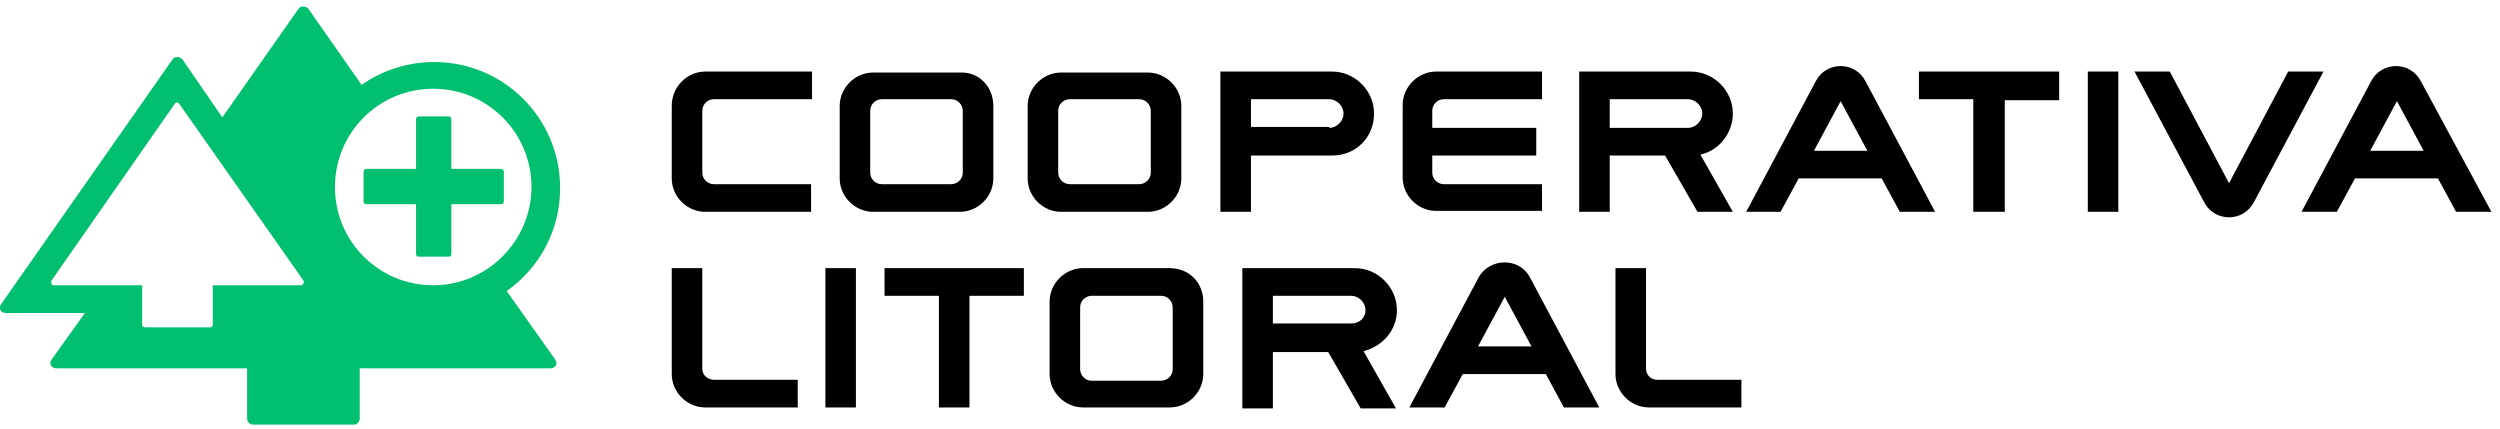 <?xml version="1.0" encoding="UTF-8"?>
<svg xmlns="http://www.w3.org/2000/svg" xmlns:xlink="http://www.w3.org/1999/xlink" width="262px" height="45px" viewBox="0 0 262 45" version="1.1">
<g id="surface1">
<path style=" stroke:none;fill-rule:nonzero;fill:rgb(0%,0%,0%);fill-opacity:1;" d="M 74.801 39.801 L 83.602 39.801 L 83.602 42.699 L 73.898 42.699 C 72 42.699 70.398 41.102 70.398 39.199 L 70.398 28.102 L 73.602 28.102 L 73.602 38.699 C 73.602 39.301 74.199 39.801 74.801 39.801 Z M 86.5 42.699 L 89.699 42.699 L 89.699 28.102 L 86.5 28.102 Z M 111.199 22.199 C 109.301 22.199 107.699 20.602 107.699 18.699 L 107.699 11.102 C 107.699 9.199 109.301 7.602 111.199 7.602 L 120.301 7.602 C 122.199 7.602 123.801 9.199 123.801 11.102 L 123.801 18.699 C 123.801 20.602 122.199 22.199 120.301 22.199 Z M 110.898 18.102 C 110.898 18.699 111.398 19.301 112.102 19.301 L 119.398 19.301 C 120 19.301 120.602 18.801 120.602 18.102 L 120.602 11.602 C 120.602 11 120.102 10.398 119.398 10.398 L 112.102 10.398 C 111.5 10.398 110.898 10.898 110.898 11.602 Z M 139.602 16.301 L 131.102 16.301 L 131.102 22.199 L 127.898 22.199 L 127.898 7.5 L 139.602 7.5 C 142 7.5 144 9.5 144 11.898 C 144 14.398 142.102 16.301 139.602 16.301 Z M 139.301 13.398 C 140.102 13.398 140.801 12.699 140.801 11.898 C 140.801 11.102 140.102 10.398 139.301 10.398 L 131.102 10.398 L 131.102 13.301 L 139.301 13.301 Z M 104.102 11.102 L 104.102 18.699 C 104.102 20.602 102.5 22.199 100.602 22.199 L 91.5 22.199 C 89.602 22.199 88 20.602 88 18.699 L 88 11.102 C 88 9.199 89.602 7.602 91.5 7.602 L 100.602 7.602 C 102.602 7.5 104.102 9.102 104.102 11.102 Z M 100.898 11.602 C 100.898 11 100.398 10.398 99.699 10.398 L 92.398 10.398 C 91.801 10.398 91.199 10.898 91.199 11.602 L 91.199 18.102 C 91.199 18.699 91.699 19.301 92.398 19.301 L 99.699 19.301 C 100.301 19.301 100.898 18.801 100.898 18.102 Z M 222 7.5 L 218.801 7.5 L 218.801 22.199 L 222 22.199 Z M 206.898 22.199 L 210.102 22.199 L 210.102 10.5 L 215.801 10.5 L 215.801 7.5 L 201.102 7.5 L 201.102 10.398 L 206.801 10.398 L 206.801 22.199 Z M 70.398 11.102 L 70.398 18.699 C 70.398 20.602 72 22.199 73.898 22.199 L 85 22.199 L 85 19.301 L 74.801 19.301 C 74.199 19.301 73.602 18.801 73.602 18.102 L 73.602 11.602 C 73.602 11 74.102 10.398 74.801 10.398 L 85.102 10.398 L 85.102 7.5 L 73.898 7.5 C 72 7.5 70.398 9.102 70.398 11.102 Z M 197.199 18.699 L 188.5 18.699 L 186.602 22.199 L 183 22.199 L 190.301 8.5 C 191.398 6.398 194.398 6.398 195.5 8.5 L 202.801 22.199 L 199.102 22.199 Z M 195.699 15.801 L 192.898 10.602 L 190.102 15.801 Z M 172.5 38.602 L 172.5 28.102 L 169.301 28.102 L 169.301 39.199 C 169.301 41.102 170.898 42.699 172.801 42.699 L 182.5 42.699 L 182.5 39.801 L 173.699 39.801 C 173 39.801 172.5 39.301 172.5 38.602 Z M 160.301 29 L 167.602 42.699 L 163.898 42.699 L 162 39.199 L 153.301 39.199 L 151.398 42.699 L 147.699 42.699 L 155 29 C 156.199 27 159.199 27 160.301 29 Z M 160.5 36.301 L 157.699 31.102 L 154.898 36.301 Z M 142.898 36.801 L 146.301 42.801 L 142.602 42.801 L 139.199 36.898 L 133.398 36.898 L 133.398 42.801 L 130.199 42.801 L 130.199 28.102 L 142 28.102 C 144.398 28.102 146.398 30.102 146.398 32.5 C 146.398 34.602 144.898 36.301 142.898 36.801 Z M 143.102 32.5 C 143.102 31.699 142.398 31 141.602 31 L 133.398 31 L 133.398 33.898 L 141.602 33.898 C 142.5 33.898 143.102 33.301 143.102 32.5 Z M 239.801 7.5 L 233.602 19.199 L 227.398 7.5 L 223.699 7.5 L 231 21.199 C 232.102 23.301 235.102 23.301 236.199 21.199 L 243.5 7.5 Z M 261.102 22.199 L 257.398 22.199 L 255.5 18.699 L 246.801 18.699 L 244.898 22.199 L 241.199 22.199 L 248.5 8.5 C 249.602 6.398 252.602 6.398 253.699 8.5 Z M 254 15.801 L 251.199 10.602 L 248.398 15.801 Z M 174.5 16.301 L 168.699 16.301 L 168.699 22.199 L 165.5 22.199 L 165.5 7.5 L 177.199 7.5 C 179.602 7.5 181.602 9.5 181.602 11.898 C 181.602 14 180.102 15.801 178.199 16.199 L 181.602 22.199 L 177.898 22.199 Z M 168.699 13.398 L 176.898 13.398 C 177.699 13.398 178.398 12.699 178.398 11.898 C 178.398 11.102 177.699 10.398 176.898 10.398 L 168.699 10.398 Z M 126.102 31.602 L 126.102 39.199 C 126.102 41.102 124.5 42.699 122.602 42.699 L 113.5 42.699 C 111.602 42.699 110 41.102 110 39.199 L 110 31.602 C 110 29.699 111.602 28.102 113.5 28.102 L 122.602 28.102 C 124.602 28.102 126.102 29.602 126.102 31.602 Z M 122.898 32.199 C 122.898 31.602 122.398 31 121.699 31 L 114.398 31 C 113.801 31 113.199 31.5 113.199 32.199 L 113.199 38.699 C 113.199 39.301 113.699 39.898 114.398 39.898 L 121.699 39.898 C 122.301 39.898 122.898 39.398 122.898 38.699 Z M 161.602 19.301 L 151.301 19.301 C 150.699 19.301 150.102 18.801 150.102 18.102 L 150.102 16.301 L 161 16.301 L 161 13.398 L 150.102 13.398 L 150.102 11.602 C 150.102 11 150.602 10.398 151.301 10.398 L 161.602 10.398 L 161.602 7.5 L 150.5 7.5 C 148.602 7.5 147 9.102 147 11 L 147 18.602 C 147 20.5 148.602 22.102 150.5 22.102 L 161.602 22.102 Z M 92.699 31 L 98.398 31 L 98.398 42.699 L 101.602 42.699 L 101.602 31 L 107.301 31 L 107.301 28.102 L 92.699 28.102 Z M 92.699 31 "/>
<path style=" stroke:none;fill-rule:nonzero;fill:rgb(0%,74.902%,43.529%);fill-opacity:1;" d="M 52.801 18 L 52.801 21.102 C 52.801 21.301 52.699 21.398 52.5 21.398 L 47.301 21.398 L 47.301 26.602 C 47.301 26.801 47.199 26.898 47 26.898 L 43.898 26.898 C 43.699 26.898 43.602 26.801 43.602 26.602 L 43.602 21.398 L 38.398 21.398 C 38.199 21.398 38.102 21.301 38.102 21.102 L 38.102 18 C 38.102 17.801 38.199 17.699 38.398 17.699 L 43.602 17.699 L 43.602 12.5 C 43.602 12.301 43.699 12.199 43.898 12.199 L 47 12.199 C 47.199 12.199 47.301 12.301 47.301 12.5 L 47.301 17.699 L 52.5 17.699 C 52.699 17.699 52.801 17.898 52.801 18 Z M 58.199 37.699 C 58.5 38.102 58.199 38.602 57.699 38.602 L 37.699 38.602 L 37.699 43.898 C 37.699 44.199 37.398 44.5 37.102 44.5 L 26.5 44.5 C 26.199 44.5 25.898 44.199 25.898 43.898 L 25.898 38.602 L 5.898 38.602 C 5.398 38.602 5.102 38.102 5.398 37.699 L 8.898 32.801 L 0.602 32.801 C 0.102 32.801 -0.199 32.301 0.102 31.898 L 18.102 6.199 C 18.301 5.898 18.801 5.898 19.102 6.199 L 23.301 12.301 L 31.301 0.898 C 31.5 0.602 32 0.602 32.301 0.898 L 37.898 8.898 C 40 7.398 42.699 6.5 45.5 6.5 C 52.801 6.5 58.699 12.398 58.699 19.699 C 58.699 24.199 56.5 28.102 53.102 30.5 Z M 31.801 29.398 L 18.801 10.898 C 18.699 10.699 18.398 10.699 18.301 10.898 L 5.398 29.398 C 5.301 29.602 5.398 29.898 5.602 29.898 L 14.898 29.898 L 14.898 34 C 14.898 34.199 15 34.301 15.199 34.301 L 22 34.301 C 22.199 34.301 22.301 34.199 22.301 34 L 22.301 29.898 L 31.602 29.898 C 31.801 29.801 31.898 29.602 31.801 29.398 Z M 55.699 19.602 C 55.699 13.898 51.102 9.301 45.398 9.301 C 39.699 9.301 35.102 13.898 35.102 19.602 C 35.102 25.301 39.699 29.898 45.398 29.898 C 51.102 29.898 55.699 25.199 55.699 19.602 Z M 55.699 19.602 "/>
</g>
</svg>
